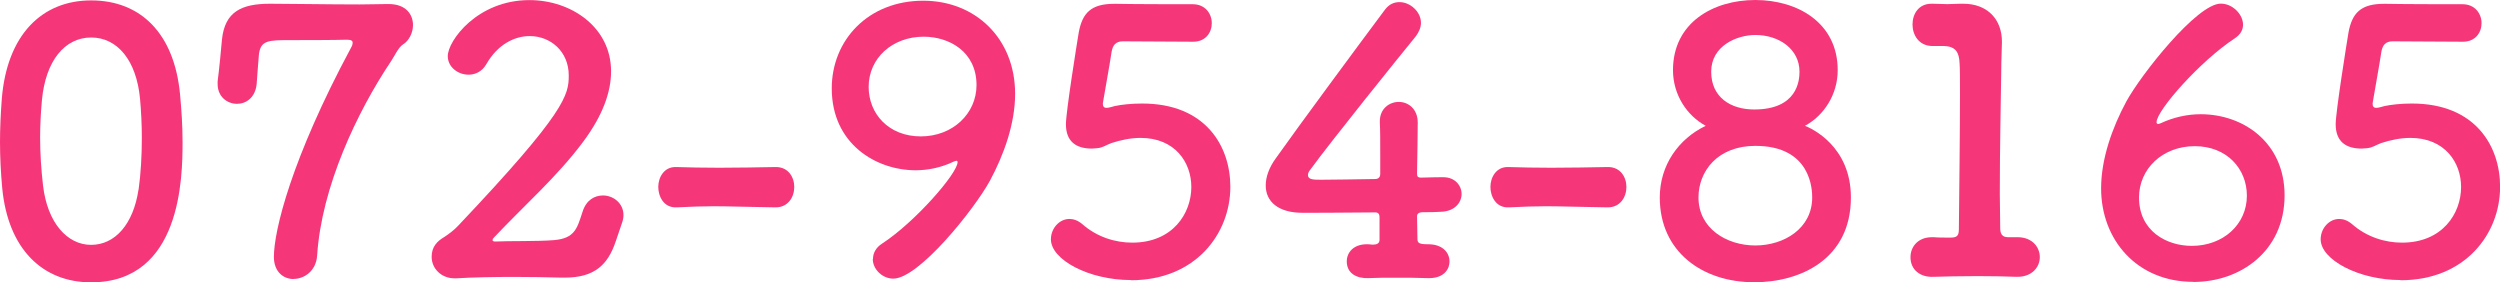 <?xml version="1.0" encoding="UTF-8"?><svg id="_レイヤー_2" xmlns="http://www.w3.org/2000/svg" viewBox="0 0 248 28"><defs><style>.cls-1{fill:#f5377a;}</style></defs><g id="parts"><g><path class="cls-1" d="M.22,18.66c-.14-1.55-.22-3.07-.22-4.58,0-1.41,.07-2.81,.18-4.29C.69,3.5,4.12,.04,9.04,.04s8.25,3.28,8.82,9.31c.15,1.59,.25,3.18,.25,4.73,0,3.5-.11,13.93-9.08,13.93C4.23,28,.8,24.72,.22,18.66Zm13.53,.14c.22-1.59,.32-3.36,.32-5.12,0-1.34-.07-2.67-.18-3.9-.36-3.79-2.24-6.06-4.85-6.06s-4.52,2.31-4.88,6.21c-.11,1.23-.18,2.49-.18,3.72,0,1.59,.11,3.21,.29,4.76,.43,3.68,2.39,5.88,4.77,5.88s4.19-2.06,4.7-5.48Z"/><path class="cls-1" d="M29.12,27.68c-1.01,0-1.95-.72-1.95-2.2,0-2.56,1.7-9.67,7.67-20.78,.11-.18,.14-.33,.14-.47,0-.18-.14-.29-.54-.29h-.11c-.36,0-.62,.04-5.5,.04-2.21,0-3,0-3.15,1.48-.04,.29-.18,2.49-.22,2.89-.14,1.34-1.05,1.95-1.95,1.95-.98,0-1.92-.72-1.92-1.95v-.29c.15-1.12,.36-3.32,.43-4.15,.29-2.74,1.92-3.54,4.77-3.54,1.88,0,5.75,.07,8.9,.07,1.01,0,1.99-.04,2.75-.04h.11c1.74,0,2.42,1.05,2.42,2.09,0,.76-.4,1.55-.98,1.91-.47,.29-.87,1.19-1.19,1.66-3.36,5.01-6.91,12.48-7.34,19.3-.11,1.52-1.27,2.31-2.35,2.31Z"/><path class="cls-1" d="M61.06,24c-.76,2.24-2.06,3.54-5.03,3.54h-.36c-1.48-.04-3.07-.07-4.67-.07-2.06,0-4.09,.04-5.75,.14h-.15c-1.37,0-2.28-1.01-2.28-2.13,0-1.01,.54-1.55,1.27-1.98,.43-.29,.94-.65,1.37-1.12,10.74-11.33,10.96-12.99,10.96-14.9,0-2.38-1.81-3.9-3.87-3.9-1.52,0-3.18,.83-4.3,2.78-.43,.76-1.12,1.05-1.77,1.05-1.05,0-2.06-.76-2.06-1.84,0-1.52,2.93-5.56,8.1-5.56,4.12,0,8.1,2.67,8.1,7.07,0,2.02-.8,4.33-2.75,6.96-2.6,3.5-5.93,6.39-8.9,9.56-.07,.07-.11,.14-.11,.22s.07,.14,.29,.14c1.27-.07,4.12,0,5.82-.14,2.06-.18,2.28-1.16,2.82-2.81,.36-1.16,1.19-1.62,2.03-1.62,1.01,0,2.03,.76,2.03,1.95,0,.22-.04,.47-.14,.76l-.65,1.91Z"/><path class="cls-1" d="M76.9,20.57c-2.93-.04-4.52-.11-6.11-.11-1.09,0-2.17,.04-3.65,.11-1.34,.07-1.84-1.15-1.84-2.02,0-.97,.58-1.98,1.7-1.98h.07c1.27,.04,2.75,.07,4.27,.07,1.88,0,3.83-.04,5.57-.07h.07c1.19,0,1.81,.97,1.81,1.98s-.62,2.02-1.84,2.02h-.04Z"/><path class="cls-1" d="M86.6,25.69c0-.54,.25-1.12,.94-1.55,3.29-2.16,7.45-6.96,7.45-8.05,0-.11-.04-.14-.11-.14s-.14,.04-.25,.07c-1.27,.61-2.57,.87-3.8,.87-3.91,0-8.32-2.6-8.32-8.12C82.51,3.97,86.13,.07,91.59,.07c5.14,0,9.11,3.72,9.11,9.24,0,2.96-1.12,6.06-2.5,8.62-1.56,2.85-7.05,9.71-9.59,9.71-1.05,0-2.03-.9-2.03-1.95Zm5.03-22.05c-3.11,0-5.46,2.13-5.46,4.98,0,2.67,1.99,4.91,5.17,4.91s5.53-2.27,5.53-5.09c0-3.32-2.71-4.8-5.24-4.8Z"/><path class="cls-1" d="M112.17,27.78c-4.16,0-7.92-2.02-7.92-4.04,0-1.08,.83-2.02,1.84-2.02,.4,0,.83,.14,1.27,.51,1.48,1.3,3.29,1.84,4.96,1.84,4.01,0,5.86-2.89,5.86-5.52,0-2.45-1.63-4.87-5.03-4.87-1.01,0-1.99,.22-2.89,.51-.51,.18-.87,.47-1.41,.51-.18,0-.36,.04-.54,.04-1.59,0-2.57-.72-2.57-2.42,0-1.23,1.12-8.19,1.27-9.09,.36-1.95,1.23-2.85,3.51-2.85h.25c.29,0,1.16,.04,7.56,.04,1.23,0,1.88,.94,1.88,1.88s-.62,1.84-1.84,1.84c-1.01,0-5.86-.04-6.98-.04-.72,0-1.01,.4-1.12,1.05-.18,1.26-.72,4.15-.83,4.87,0,.11-.04,.18-.04,.25,0,.32,.14,.43,.36,.43,.25,0,.54-.11,.83-.18,.65-.14,1.63-.25,2.71-.25,6.33,0,8.75,4.26,8.75,8.26,0,4.65-3.44,9.27-9.87,9.27Z"/><path class="cls-1" d="M136.84,21.47c0-.25-.15-.4-.4-.4-3.44,.04-6.87,.04-7.23,.04-2.42,0-3.65-1.12-3.65-2.71,0-.83,.32-1.77,1.01-2.71,2.17-3.07,8.14-11.15,10.81-14.72,.4-.54,.9-.76,1.45-.76,1.05,0,2.13,.94,2.13,2.06,0,.43-.18,.9-.54,1.37-1.63,1.99-8.43,10.43-10.45,13.21-.14,.18-.22,.33-.22,.51,0,.47,.54,.47,1.34,.47,1.12,0,3.18-.04,5.32-.07,.33,0,.51-.18,.51-.51v-1.88c0-1.41,0-2.49-.04-3.21v-.14c0-1.23,.94-1.91,1.88-1.91s1.88,.69,1.88,2.06c0,1.62-.04,2.63-.07,5.02,0,.29,.04,.43,.4,.43,1.16-.04,1.95-.04,2.1-.04h.11c1.16,0,1.81,.83,1.81,1.66s-.65,1.73-2.06,1.77c-.58,.04-1.16,.04-1.74,.04-.25,0-.62,.04-.62,.4,0,.58,.04,1.55,.04,2.24,0,.4,.14,.54,1.01,.54h.07c1.41,0,2.1,.83,2.1,1.7s-.65,1.66-1.99,1.66h-.18c-.98-.04-2.06-.04-3.11-.04s-1.99,0-2.78,.04c-1.05,.04-2.13-.4-2.13-1.66,0-.87,.65-1.7,1.99-1.7h.14l.43,.04c.33,0,.69-.07,.69-.47v-2.31Z"/><path class="cls-1" d="M159.45,20.57c-2.93-.04-4.52-.11-6.11-.11-1.09,0-2.17,.04-3.65,.11-1.34,.07-1.84-1.15-1.84-2.02,0-.97,.58-1.98,1.7-1.98h.07c1.27,.04,2.75,.07,4.27,.07,1.88,0,3.83-.04,5.57-.07h.07c1.19,0,1.81,.97,1.81,1.98s-.62,2.02-1.84,2.02h-.04Z"/><path class="cls-1" d="M183.61,19.59c0,6.13-5.03,8.41-9.59,8.41-5.1,0-9.37-2.99-9.37-8.41,0-3.18,1.84-5.81,4.56-7.11-1.88-1.01-3.25-3.1-3.25-5.52,0-4.73,4.01-6.96,8.17-6.96s8.17,2.24,8.17,6.96c0,2.42-1.37,4.51-3.25,5.52,.65,.25,4.56,2.02,4.56,7.11Zm-9.48-5.12c-3.76,0-5.64,2.53-5.64,5.12,0,3.07,2.78,4.76,5.64,4.76s5.64-1.7,5.64-4.76c0-.72-.07-5.12-5.64-5.12Zm0-11c-1.84,0-4.38,1.08-4.38,3.64s1.95,3.75,4.27,3.75c4.3,0,4.49-2.89,4.49-3.75,0-2.24-2.03-3.64-4.38-3.64Z"/><path class="cls-1" d="M200,23.53h.14c1.48,0,2.21,1.01,2.21,1.98s-.76,1.95-2.21,1.95h-.14c-.98-.04-2.39-.07-3.83-.07-1.7,0-3.44,.04-4.34,.07-1.34,.07-2.31-.69-2.31-1.95,0-1.01,.72-1.98,2.13-1.98h.18c.4,.04,1.12,.04,1.66,.04,.69,0,.83-.22,.83-.87,.04-4.04,.11-9.74,.11-13.31,0-1.52,0-2.63-.04-3.1-.04-1.12-.4-1.7-1.59-1.73h-.87c-1.63,.11-2.21-1.16-2.21-2.13,0-1.05,.61-2.06,1.88-2.06h.15c.43,0,.9,.04,1.41,.04,.47,0,.94-.04,1.27-.04h.33c2.39,0,3.83,1.55,3.83,3.75v.07c0,.65-.07,1.7-.07,3.03-.04,3-.14,7.4-.14,12.02,0,1.12,.04,2.27,.04,3.39,0,.54,.18,.9,.76,.9h.83Z"/><path class="cls-1" d="M217.58,27.96c-5.61,0-9.15-4.18-9.15-9.27,0-2.96,1.12-6.06,2.5-8.62,1.48-2.71,7.02-9.71,9.37-9.71,1.19,0,2.21,1.08,2.21,2.09,0,.51-.25,.97-.8,1.34-3.47,2.27-7.78,7.18-7.78,8.33,0,.11,.04,.18,.18,.18,.04,0,.11-.04,.22-.07,1.3-.61,2.68-.9,3.98-.9,4.2,0,8.32,2.78,8.32,8.05,0,5.56-4.41,8.59-9.04,8.59Zm.14-13.46c-3.22,0-5.53,2.27-5.53,5.09,0,3.32,2.71,4.8,5.24,4.8,3.11,0,5.46-2.13,5.46-4.98,0-2.67-1.99-4.91-5.17-4.91Z"/><path class="cls-1" d="M238.13,27.78c-4.16,0-7.92-2.02-7.92-4.04,0-1.08,.83-2.02,1.84-2.02,.4,0,.83,.14,1.27,.51,1.48,1.3,3.29,1.84,4.96,1.84,4.01,0,5.86-2.89,5.86-5.52,0-2.45-1.63-4.87-5.03-4.87-1.01,0-1.99,.22-2.89,.51-.51,.18-.87,.47-1.41,.51-.18,0-.36,.04-.54,.04-1.59,0-2.57-.72-2.57-2.42,0-1.23,1.12-8.19,1.27-9.09,.36-1.95,1.23-2.85,3.51-2.85h.25c.29,0,1.16,.04,7.56,.04,1.23,0,1.88,.94,1.88,1.88s-.62,1.84-1.84,1.84c-1.01,0-5.86-.04-6.98-.04-.72,0-1.01,.4-1.12,1.05-.18,1.26-.72,4.15-.83,4.87,0,.11-.04,.18-.04,.25,0,.32,.14,.43,.36,.43,.25,0,.54-.11,.83-.18,.65-.14,1.63-.25,2.71-.25,6.33,0,8.75,4.26,8.75,8.26,0,4.65-3.44,9.27-9.87,9.27Z"/></g></g></svg>
